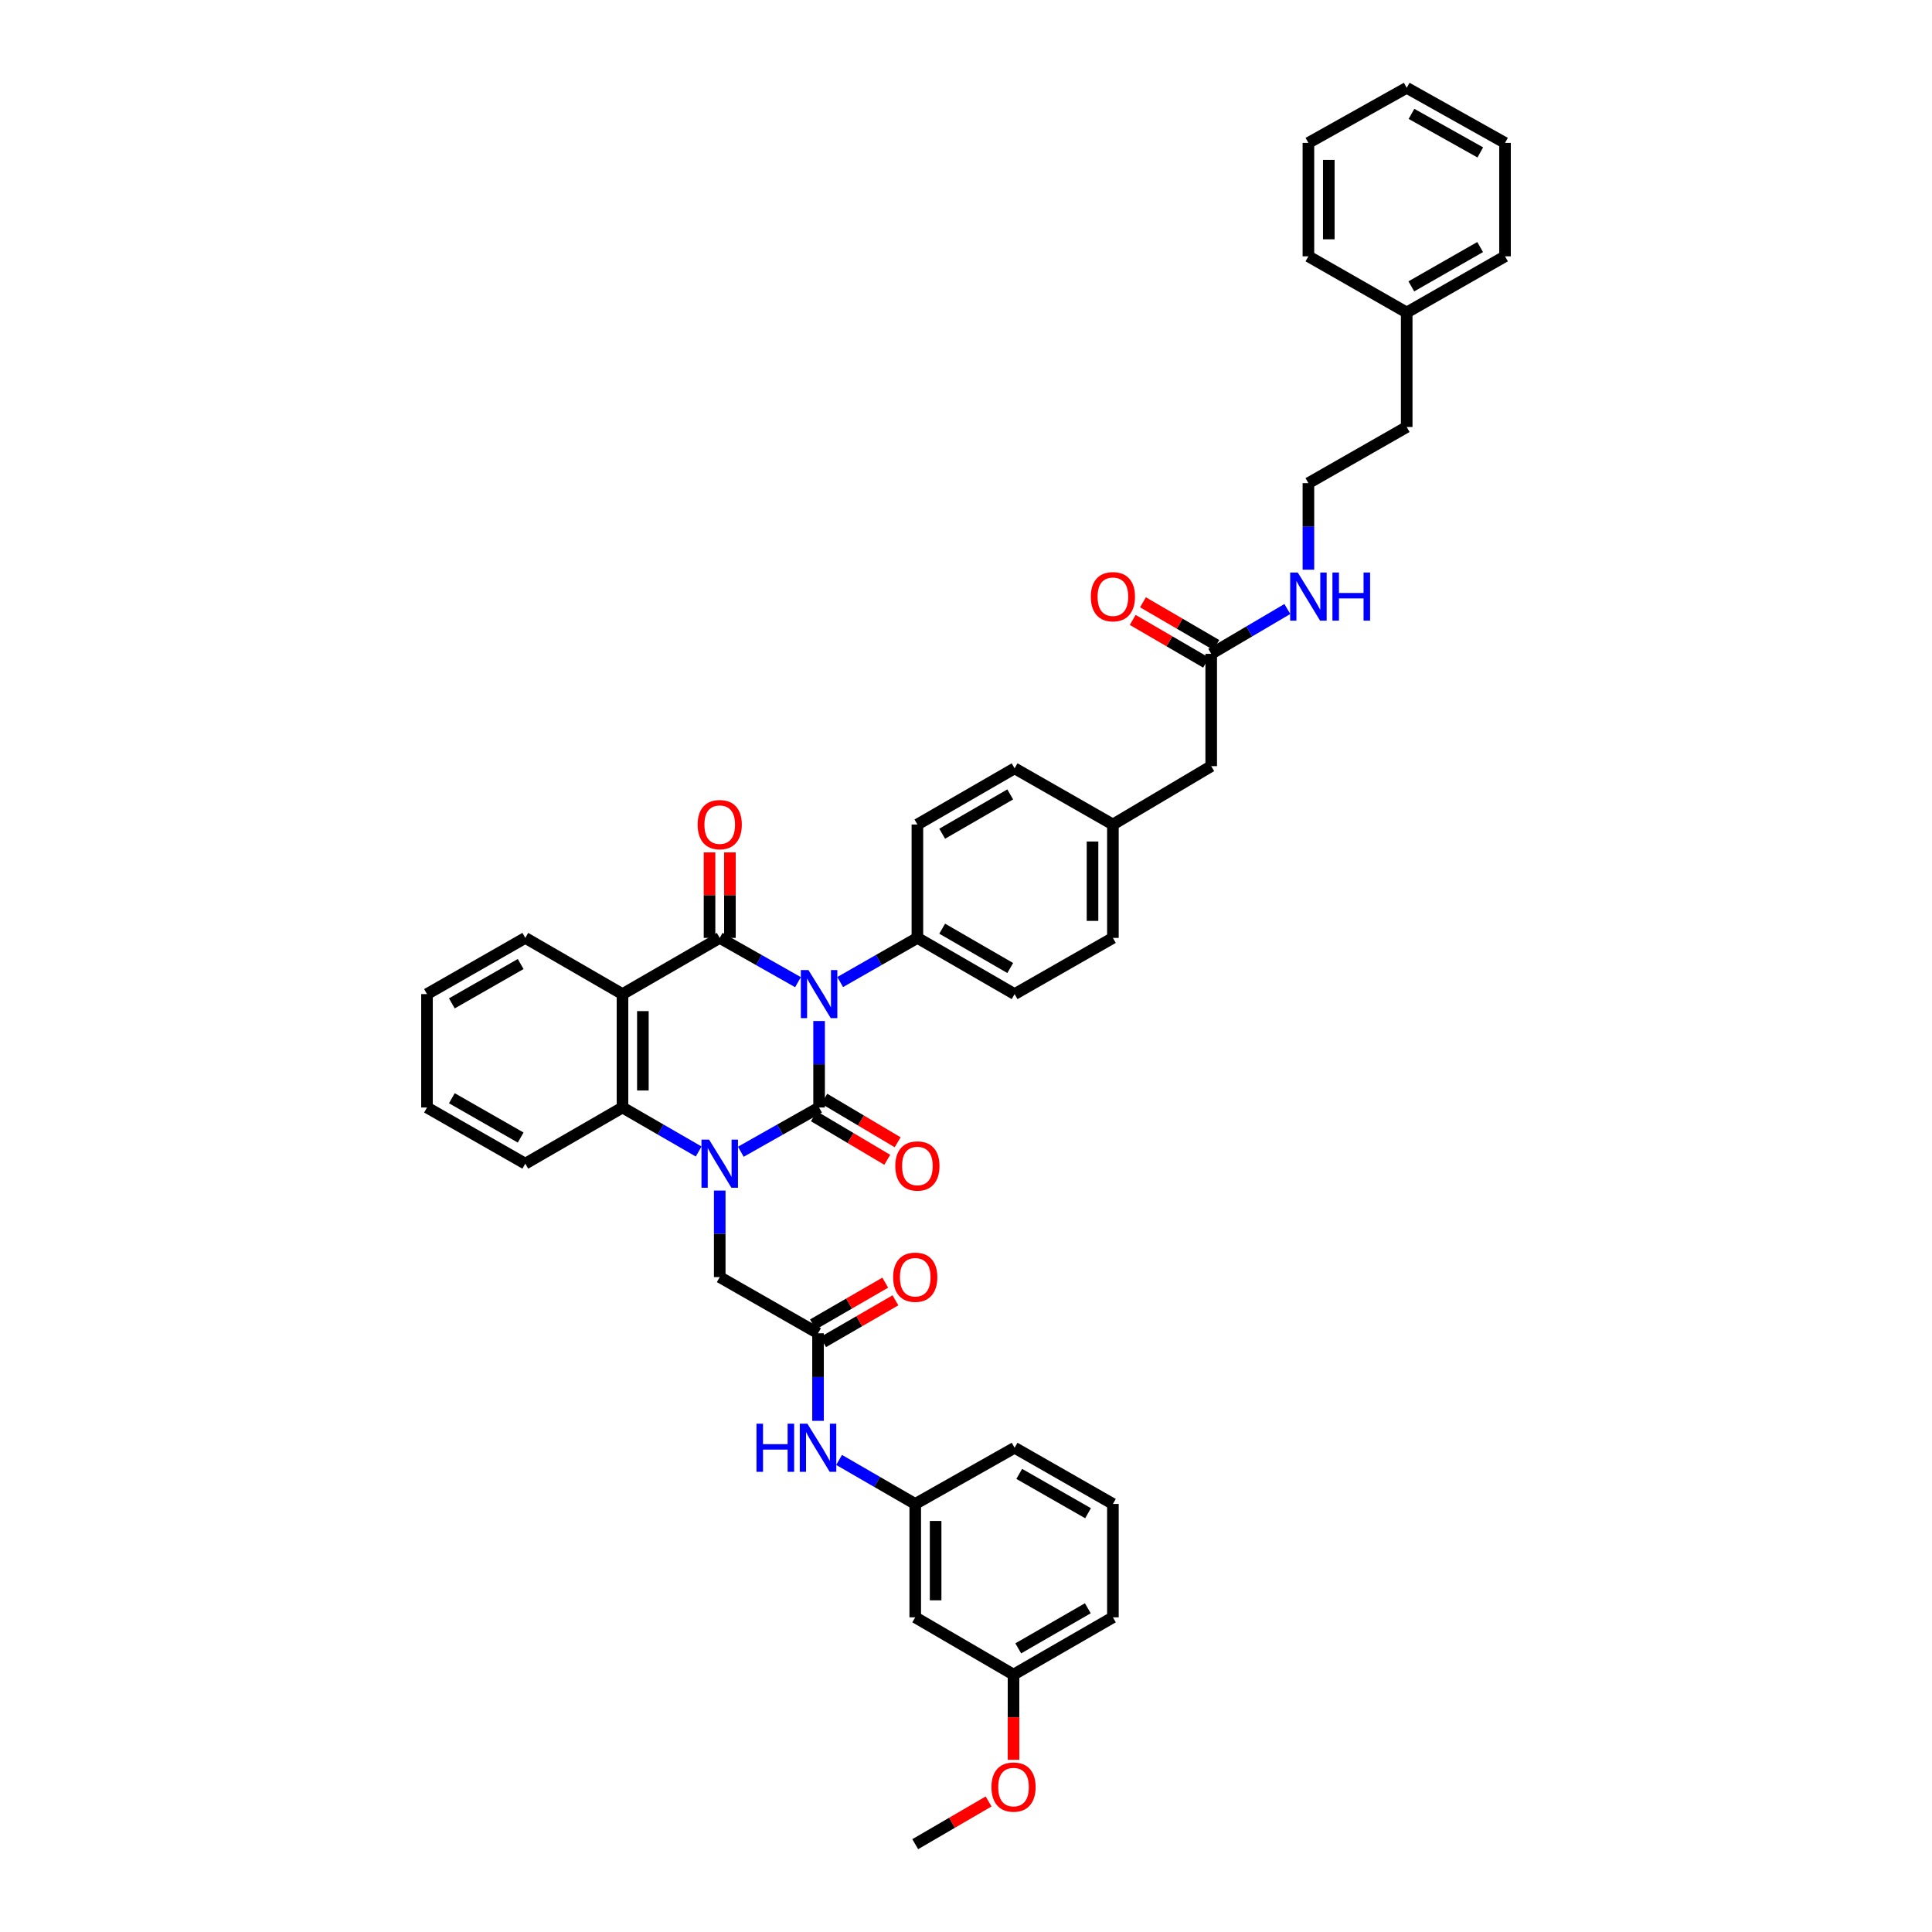 <?xml version='1.0' encoding='iso-8859-1'?>
<svg version='1.1' baseProfile='full'
              xmlns='http://www.w3.org/2000/svg'
                      xmlns:rdkit='http://www.rdkit.org/xml'
                      xmlns:xlink='http://www.w3.org/1999/xlink'
                  xml:space='preserve'
width='1000px' height='1000px' viewBox='0 0 1000 1000'>
<!-- END OF HEADER -->
<rect style='opacity:1.0;fill:#FFFFFF;stroke:none' width='1000' height='1000' x='0' y='0'> </rect>
<path class='bond-0' d='M 423.962,528.465 L 423.962,550.853' style='fill:none;fill-rule:evenodd;stroke:#0000FF;stroke-width:6px;stroke-linecap:butt;stroke-linejoin:miter;stroke-opacity:1' />
<path class='bond-0' d='M 423.962,550.853 L 423.962,573.242' style='fill:none;fill-rule:evenodd;stroke:#000000;stroke-width:6px;stroke-linecap:butt;stroke-linejoin:miter;stroke-opacity:1' />
<path class='bond-2' d='M 413.04,508.368 L 392.785,496.911' style='fill:none;fill-rule:evenodd;stroke:#0000FF;stroke-width:6px;stroke-linecap:butt;stroke-linejoin:miter;stroke-opacity:1' />
<path class='bond-2' d='M 392.785,496.911 L 372.529,485.455' style='fill:none;fill-rule:evenodd;stroke:#000000;stroke-width:6px;stroke-linecap:butt;stroke-linejoin:miter;stroke-opacity:1' />
<path class='bond-5' d='M 434.872,508.308 L 454.858,496.881' style='fill:none;fill-rule:evenodd;stroke:#0000FF;stroke-width:6px;stroke-linecap:butt;stroke-linejoin:miter;stroke-opacity:1' />
<path class='bond-5' d='M 454.858,496.881 L 474.844,485.455' style='fill:none;fill-rule:evenodd;stroke:#000000;stroke-width:6px;stroke-linecap:butt;stroke-linejoin:miter;stroke-opacity:1' />
<path class='bond-1' d='M 423.962,573.242 L 403.707,584.691' style='fill:none;fill-rule:evenodd;stroke:#000000;stroke-width:6px;stroke-linecap:butt;stroke-linejoin:miter;stroke-opacity:1' />
<path class='bond-1' d='M 403.707,584.691 L 383.451,596.141' style='fill:none;fill-rule:evenodd;stroke:#0000FF;stroke-width:6px;stroke-linecap:butt;stroke-linejoin:miter;stroke-opacity:1' />
<path class='bond-8' d='M 421.269,577.779 L 440.254,589.047' style='fill:none;fill-rule:evenodd;stroke:#000000;stroke-width:6px;stroke-linecap:butt;stroke-linejoin:miter;stroke-opacity:1' />
<path class='bond-8' d='M 440.254,589.047 L 459.239,600.314' style='fill:none;fill-rule:evenodd;stroke:#FF0000;stroke-width:6px;stroke-linecap:butt;stroke-linejoin:miter;stroke-opacity:1' />
<path class='bond-8' d='M 426.655,568.704 L 445.64,579.972' style='fill:none;fill-rule:evenodd;stroke:#000000;stroke-width:6px;stroke-linecap:butt;stroke-linejoin:miter;stroke-opacity:1' />
<path class='bond-8' d='M 445.64,579.972 L 464.625,591.24' style='fill:none;fill-rule:evenodd;stroke:#FF0000;stroke-width:6px;stroke-linecap:butt;stroke-linejoin:miter;stroke-opacity:1' />
<path class='bond-6' d='M 372.529,616.234 L 372.529,638.628' style='fill:none;fill-rule:evenodd;stroke:#0000FF;stroke-width:6px;stroke-linecap:butt;stroke-linejoin:miter;stroke-opacity:1' />
<path class='bond-6' d='M 372.529,638.628 L 372.529,661.022' style='fill:none;fill-rule:evenodd;stroke:#000000;stroke-width:6px;stroke-linecap:butt;stroke-linejoin:miter;stroke-opacity:1' />
<path class='bond-42' d='M 361.632,596.019 L 341.915,584.63' style='fill:none;fill-rule:evenodd;stroke:#0000FF;stroke-width:6px;stroke-linecap:butt;stroke-linejoin:miter;stroke-opacity:1' />
<path class='bond-42' d='M 341.915,584.63 L 322.199,573.242' style='fill:none;fill-rule:evenodd;stroke:#000000;stroke-width:6px;stroke-linecap:butt;stroke-linejoin:miter;stroke-opacity:1' />
<path class='bond-3' d='M 372.529,485.455 L 322.199,514.545' style='fill:none;fill-rule:evenodd;stroke:#000000;stroke-width:6px;stroke-linecap:butt;stroke-linejoin:miter;stroke-opacity:1' />
<path class='bond-9' d='M 377.806,485.455 L 377.806,463.33' style='fill:none;fill-rule:evenodd;stroke:#000000;stroke-width:6px;stroke-linecap:butt;stroke-linejoin:miter;stroke-opacity:1' />
<path class='bond-9' d='M 377.806,463.33 L 377.806,441.206' style='fill:none;fill-rule:evenodd;stroke:#FF0000;stroke-width:6px;stroke-linecap:butt;stroke-linejoin:miter;stroke-opacity:1' />
<path class='bond-9' d='M 367.253,485.455 L 367.253,463.33' style='fill:none;fill-rule:evenodd;stroke:#000000;stroke-width:6px;stroke-linecap:butt;stroke-linejoin:miter;stroke-opacity:1' />
<path class='bond-9' d='M 367.253,463.33 L 367.253,441.206' style='fill:none;fill-rule:evenodd;stroke:#FF0000;stroke-width:6px;stroke-linecap:butt;stroke-linejoin:miter;stroke-opacity:1' />
<path class='bond-4' d='M 322.199,514.545 L 322.199,573.242' style='fill:none;fill-rule:evenodd;stroke:#000000;stroke-width:6px;stroke-linecap:butt;stroke-linejoin:miter;stroke-opacity:1' />
<path class='bond-4' d='M 332.752,523.35 L 332.752,564.437' style='fill:none;fill-rule:evenodd;stroke:#000000;stroke-width:6px;stroke-linecap:butt;stroke-linejoin:miter;stroke-opacity:1' />
<path class='bond-20' d='M 322.199,514.545 L 271.892,485.455' style='fill:none;fill-rule:evenodd;stroke:#000000;stroke-width:6px;stroke-linecap:butt;stroke-linejoin:miter;stroke-opacity:1' />
<path class='bond-25' d='M 322.199,573.242 L 271.892,602.314' style='fill:none;fill-rule:evenodd;stroke:#000000;stroke-width:6px;stroke-linecap:butt;stroke-linejoin:miter;stroke-opacity:1' />
<path class='bond-16' d='M 474.844,485.455 L 525.156,514.545' style='fill:none;fill-rule:evenodd;stroke:#000000;stroke-width:6px;stroke-linecap:butt;stroke-linejoin:miter;stroke-opacity:1' />
<path class='bond-16' d='M 487.673,480.683 L 522.892,501.046' style='fill:none;fill-rule:evenodd;stroke:#000000;stroke-width:6px;stroke-linecap:butt;stroke-linejoin:miter;stroke-opacity:1' />
<path class='bond-17' d='M 474.844,485.455 L 474.844,426.758' style='fill:none;fill-rule:evenodd;stroke:#000000;stroke-width:6px;stroke-linecap:butt;stroke-linejoin:miter;stroke-opacity:1' />
<path class='bond-7' d='M 372.529,661.022 L 423.411,690.101' style='fill:none;fill-rule:evenodd;stroke:#000000;stroke-width:6px;stroke-linecap:butt;stroke-linejoin:miter;stroke-opacity:1' />
<path class='bond-10' d='M 423.411,690.101 L 423.411,712.764' style='fill:none;fill-rule:evenodd;stroke:#000000;stroke-width:6px;stroke-linecap:butt;stroke-linejoin:miter;stroke-opacity:1' />
<path class='bond-10' d='M 423.411,712.764 L 423.411,735.426' style='fill:none;fill-rule:evenodd;stroke:#0000FF;stroke-width:6px;stroke-linecap:butt;stroke-linejoin:miter;stroke-opacity:1' />
<path class='bond-13' d='M 426.051,694.669 L 444.765,683.853' style='fill:none;fill-rule:evenodd;stroke:#000000;stroke-width:6px;stroke-linecap:butt;stroke-linejoin:miter;stroke-opacity:1' />
<path class='bond-13' d='M 444.765,683.853 L 463.479,673.037' style='fill:none;fill-rule:evenodd;stroke:#FF0000;stroke-width:6px;stroke-linecap:butt;stroke-linejoin:miter;stroke-opacity:1' />
<path class='bond-13' d='M 420.771,685.533 L 439.485,674.717' style='fill:none;fill-rule:evenodd;stroke:#000000;stroke-width:6px;stroke-linecap:butt;stroke-linejoin:miter;stroke-opacity:1' />
<path class='bond-13' d='M 439.485,674.717 L 458.199,663.901' style='fill:none;fill-rule:evenodd;stroke:#FF0000;stroke-width:6px;stroke-linecap:butt;stroke-linejoin:miter;stroke-opacity:1' />
<path class='bond-12' d='M 434.308,755.658 L 454.016,767.048' style='fill:none;fill-rule:evenodd;stroke:#0000FF;stroke-width:6px;stroke-linecap:butt;stroke-linejoin:miter;stroke-opacity:1' />
<path class='bond-12' d='M 454.016,767.048 L 473.724,778.439' style='fill:none;fill-rule:evenodd;stroke:#000000;stroke-width:6px;stroke-linecap:butt;stroke-linejoin:miter;stroke-opacity:1' />
<path class='bond-11' d='M 626.92,338.421 L 626.92,396.56' style='fill:none;fill-rule:evenodd;stroke:#000000;stroke-width:6px;stroke-linecap:butt;stroke-linejoin:miter;stroke-opacity:1' />
<path class='bond-15' d='M 629.575,333.861 L 610.586,322.803' style='fill:none;fill-rule:evenodd;stroke:#000000;stroke-width:6px;stroke-linecap:butt;stroke-linejoin:miter;stroke-opacity:1' />
<path class='bond-15' d='M 610.586,322.803 L 591.597,311.746' style='fill:none;fill-rule:evenodd;stroke:#FF0000;stroke-width:6px;stroke-linecap:butt;stroke-linejoin:miter;stroke-opacity:1' />
<path class='bond-15' d='M 624.264,342.98 L 605.276,331.923' style='fill:none;fill-rule:evenodd;stroke:#000000;stroke-width:6px;stroke-linecap:butt;stroke-linejoin:miter;stroke-opacity:1' />
<path class='bond-15' d='M 605.276,331.923 L 586.287,320.865' style='fill:none;fill-rule:evenodd;stroke:#FF0000;stroke-width:6px;stroke-linecap:butt;stroke-linejoin:miter;stroke-opacity:1' />
<path class='bond-18' d='M 626.92,338.421 L 646.624,326.817' style='fill:none;fill-rule:evenodd;stroke:#000000;stroke-width:6px;stroke-linecap:butt;stroke-linejoin:miter;stroke-opacity:1' />
<path class='bond-18' d='M 646.624,326.817 L 666.328,315.213' style='fill:none;fill-rule:evenodd;stroke:#0000FF;stroke-width:6px;stroke-linecap:butt;stroke-linejoin:miter;stroke-opacity:1' />
<path class='bond-14' d='M 473.724,778.439 L 473.724,837.129' style='fill:none;fill-rule:evenodd;stroke:#000000;stroke-width:6px;stroke-linecap:butt;stroke-linejoin:miter;stroke-opacity:1' />
<path class='bond-14' d='M 484.276,787.242 L 484.276,828.326' style='fill:none;fill-rule:evenodd;stroke:#000000;stroke-width:6px;stroke-linecap:butt;stroke-linejoin:miter;stroke-opacity:1' />
<path class='bond-30' d='M 473.724,778.439 L 525.156,749.36' style='fill:none;fill-rule:evenodd;stroke:#000000;stroke-width:6px;stroke-linecap:butt;stroke-linejoin:miter;stroke-opacity:1' />
<path class='bond-22' d='M 473.724,837.129 L 524.599,866.776' style='fill:none;fill-rule:evenodd;stroke:#000000;stroke-width:6px;stroke-linecap:butt;stroke-linejoin:miter;stroke-opacity:1' />
<path class='bond-24' d='M 525.156,514.545 L 576.038,485.455' style='fill:none;fill-rule:evenodd;stroke:#000000;stroke-width:6px;stroke-linecap:butt;stroke-linejoin:miter;stroke-opacity:1' />
<path class='bond-23' d='M 474.844,426.758 L 525.156,397.686' style='fill:none;fill-rule:evenodd;stroke:#000000;stroke-width:6px;stroke-linecap:butt;stroke-linejoin:miter;stroke-opacity:1' />
<path class='bond-23' d='M 487.67,431.535 L 522.889,411.184' style='fill:none;fill-rule:evenodd;stroke:#000000;stroke-width:6px;stroke-linecap:butt;stroke-linejoin:miter;stroke-opacity:1' />
<path class='bond-26' d='M 677.232,294.871 L 677.232,272.477' style='fill:none;fill-rule:evenodd;stroke:#0000FF;stroke-width:6px;stroke-linecap:butt;stroke-linejoin:miter;stroke-opacity:1' />
<path class='bond-26' d='M 677.232,272.477 L 677.232,250.083' style='fill:none;fill-rule:evenodd;stroke:#000000;stroke-width:6px;stroke-linecap:butt;stroke-linejoin:miter;stroke-opacity:1' />
<path class='bond-19' d='M 626.92,396.56 L 576.038,426.758' style='fill:none;fill-rule:evenodd;stroke:#000000;stroke-width:6px;stroke-linecap:butt;stroke-linejoin:miter;stroke-opacity:1' />
<path class='bond-36' d='M 271.892,485.455 L 221.01,514.545' style='fill:none;fill-rule:evenodd;stroke:#000000;stroke-width:6px;stroke-linecap:butt;stroke-linejoin:miter;stroke-opacity:1' />
<path class='bond-36' d='M 269.497,498.98 L 233.88,519.343' style='fill:none;fill-rule:evenodd;stroke:#000000;stroke-width:6px;stroke-linecap:butt;stroke-linejoin:miter;stroke-opacity:1' />
<path class='bond-21' d='M 576.038,426.758 L 525.156,397.686' style='fill:none;fill-rule:evenodd;stroke:#000000;stroke-width:6px;stroke-linecap:butt;stroke-linejoin:miter;stroke-opacity:1' />
<path class='bond-41' d='M 576.038,426.758 L 576.038,485.455' style='fill:none;fill-rule:evenodd;stroke:#000000;stroke-width:6px;stroke-linecap:butt;stroke-linejoin:miter;stroke-opacity:1' />
<path class='bond-41' d='M 565.485,435.563 L 565.485,476.65' style='fill:none;fill-rule:evenodd;stroke:#000000;stroke-width:6px;stroke-linecap:butt;stroke-linejoin:miter;stroke-opacity:1' />
<path class='bond-27' d='M 524.599,866.776 L 524.599,888.823' style='fill:none;fill-rule:evenodd;stroke:#000000;stroke-width:6px;stroke-linecap:butt;stroke-linejoin:miter;stroke-opacity:1' />
<path class='bond-27' d='M 524.599,888.823 L 524.599,910.869' style='fill:none;fill-rule:evenodd;stroke:#FF0000;stroke-width:6px;stroke-linecap:butt;stroke-linejoin:miter;stroke-opacity:1' />
<path class='bond-44' d='M 524.599,866.776 L 576.038,837.129' style='fill:none;fill-rule:evenodd;stroke:#000000;stroke-width:6px;stroke-linecap:butt;stroke-linejoin:miter;stroke-opacity:1' />
<path class='bond-44' d='M 527.046,853.186 L 563.053,832.433' style='fill:none;fill-rule:evenodd;stroke:#000000;stroke-width:6px;stroke-linecap:butt;stroke-linejoin:miter;stroke-opacity:1' />
<path class='bond-43' d='M 271.892,602.314 L 221.01,573.242' style='fill:none;fill-rule:evenodd;stroke:#000000;stroke-width:6px;stroke-linecap:butt;stroke-linejoin:miter;stroke-opacity:1' />
<path class='bond-43' d='M 269.495,588.791 L 233.878,568.44' style='fill:none;fill-rule:evenodd;stroke:#000000;stroke-width:6px;stroke-linecap:butt;stroke-linejoin:miter;stroke-opacity:1' />
<path class='bond-31' d='M 677.232,250.083 L 728.108,221.01' style='fill:none;fill-rule:evenodd;stroke:#000000;stroke-width:6px;stroke-linecap:butt;stroke-linejoin:miter;stroke-opacity:1' />
<path class='bond-33' d='M 511.696,932.431 L 492.71,943.488' style='fill:none;fill-rule:evenodd;stroke:#FF0000;stroke-width:6px;stroke-linecap:butt;stroke-linejoin:miter;stroke-opacity:1' />
<path class='bond-33' d='M 492.71,943.488 L 473.724,954.545' style='fill:none;fill-rule:evenodd;stroke:#000000;stroke-width:6px;stroke-linecap:butt;stroke-linejoin:miter;stroke-opacity:1' />
<path class='bond-28' d='M 728.108,161.745 L 728.108,221.01' style='fill:none;fill-rule:evenodd;stroke:#000000;stroke-width:6px;stroke-linecap:butt;stroke-linejoin:miter;stroke-opacity:1' />
<path class='bond-34' d='M 728.108,161.745 L 778.99,132.673' style='fill:none;fill-rule:evenodd;stroke:#000000;stroke-width:6px;stroke-linecap:butt;stroke-linejoin:miter;stroke-opacity:1' />
<path class='bond-34' d='M 730.505,148.222 L 766.122,127.871' style='fill:none;fill-rule:evenodd;stroke:#000000;stroke-width:6px;stroke-linecap:butt;stroke-linejoin:miter;stroke-opacity:1' />
<path class='bond-35' d='M 728.108,161.745 L 677.232,132.673' style='fill:none;fill-rule:evenodd;stroke:#000000;stroke-width:6px;stroke-linecap:butt;stroke-linejoin:miter;stroke-opacity:1' />
<path class='bond-29' d='M 576.038,778.439 L 525.156,749.36' style='fill:none;fill-rule:evenodd;stroke:#000000;stroke-width:6px;stroke-linecap:butt;stroke-linejoin:miter;stroke-opacity:1' />
<path class='bond-29' d='M 563.17,783.239 L 527.553,762.884' style='fill:none;fill-rule:evenodd;stroke:#000000;stroke-width:6px;stroke-linecap:butt;stroke-linejoin:miter;stroke-opacity:1' />
<path class='bond-32' d='M 576.038,778.439 L 576.038,837.129' style='fill:none;fill-rule:evenodd;stroke:#000000;stroke-width:6px;stroke-linecap:butt;stroke-linejoin:miter;stroke-opacity:1' />
<path class='bond-39' d='M 778.99,132.673 L 778.99,73.964' style='fill:none;fill-rule:evenodd;stroke:#000000;stroke-width:6px;stroke-linecap:butt;stroke-linejoin:miter;stroke-opacity:1' />
<path class='bond-38' d='M 677.232,132.673 L 677.232,73.964' style='fill:none;fill-rule:evenodd;stroke:#000000;stroke-width:6px;stroke-linecap:butt;stroke-linejoin:miter;stroke-opacity:1' />
<path class='bond-38' d='M 687.785,123.866 L 687.785,82.771' style='fill:none;fill-rule:evenodd;stroke:#000000;stroke-width:6px;stroke-linecap:butt;stroke-linejoin:miter;stroke-opacity:1' />
<path class='bond-37' d='M 221.01,514.545 L 221.01,573.242' style='fill:none;fill-rule:evenodd;stroke:#000000;stroke-width:6px;stroke-linecap:butt;stroke-linejoin:miter;stroke-opacity:1' />
<path class='bond-40' d='M 677.232,73.964 L 728.108,45.455' style='fill:none;fill-rule:evenodd;stroke:#000000;stroke-width:6px;stroke-linecap:butt;stroke-linejoin:miter;stroke-opacity:1' />
<path class='bond-45' d='M 778.99,73.964 L 728.108,45.455' style='fill:none;fill-rule:evenodd;stroke:#000000;stroke-width:6px;stroke-linecap:butt;stroke-linejoin:miter;stroke-opacity:1' />
<path class='bond-45' d='M 766.199,78.894 L 730.582,58.937' style='fill:none;fill-rule:evenodd;stroke:#000000;stroke-width:6px;stroke-linecap:butt;stroke-linejoin:miter;stroke-opacity:1' />
<path  class='atom-0' d='M 418.457 502.093
L 426.618 515.284
Q 427.427 516.585, 428.728 518.942
Q 430.03 521.299, 430.1 521.44
L 430.1 502.093
L 433.407 502.093
L 433.407 526.997
L 429.995 526.997
L 421.236 512.575
Q 420.216 510.887, 419.125 508.952
Q 418.07 507.018, 417.753 506.42
L 417.753 526.997
L 414.517 526.997
L 414.517 502.093
L 418.457 502.093
' fill='#0000FF'/>
<path  class='atom-2' d='M 367.024 589.862
L 375.185 603.053
Q 375.994 604.354, 377.296 606.711
Q 378.597 609.068, 378.667 609.209
L 378.667 589.862
L 381.974 589.862
L 381.974 614.766
L 378.562 614.766
L 369.803 600.344
Q 368.783 598.656, 367.693 596.721
Q 366.637 594.787, 366.321 594.189
L 366.321 614.766
L 363.085 614.766
L 363.085 589.862
L 367.024 589.862
' fill='#0000FF'/>
<path  class='atom-9' d='M 463.411 603.51
Q 463.411 597.53, 466.366 594.189
Q 469.321 590.847, 474.844 590.847
Q 480.366 590.847, 483.321 594.189
Q 486.276 597.53, 486.276 603.51
Q 486.276 609.56, 483.286 613.008
Q 480.296 616.42, 474.844 616.42
Q 469.356 616.42, 466.366 613.008
Q 463.411 609.596, 463.411 603.51
M 474.844 613.606
Q 478.643 613.606, 480.683 611.073
Q 482.758 608.505, 482.758 603.51
Q 482.758 598.621, 480.683 596.158
Q 478.643 593.661, 474.844 593.661
Q 471.045 593.661, 468.969 596.123
Q 466.929 598.586, 466.929 603.51
Q 466.929 608.54, 468.969 611.073
Q 471.045 613.606, 474.844 613.606
' fill='#FF0000'/>
<path  class='atom-10' d='M 361.097 426.829
Q 361.097 420.849, 364.052 417.507
Q 367.007 414.166, 372.529 414.166
Q 378.052 414.166, 381.007 417.507
Q 383.961 420.849, 383.961 426.829
Q 383.961 432.879, 380.972 436.326
Q 377.982 439.738, 372.529 439.738
Q 367.042 439.738, 364.052 436.326
Q 361.097 432.914, 361.097 426.829
M 372.529 436.924
Q 376.328 436.924, 378.369 434.392
Q 380.444 431.824, 380.444 426.829
Q 380.444 421.939, 378.369 419.477
Q 376.328 416.98, 372.529 416.98
Q 368.73 416.98, 366.655 419.442
Q 364.615 421.904, 364.615 426.829
Q 364.615 431.859, 366.655 434.392
Q 368.73 436.924, 372.529 436.924
' fill='#FF0000'/>
<path  class='atom-11' d='M 391.559 736.908
L 394.936 736.908
L 394.936 747.496
L 407.67 747.496
L 407.67 736.908
L 411.047 736.908
L 411.047 761.812
L 407.67 761.812
L 407.67 750.31
L 394.936 750.31
L 394.936 761.812
L 391.559 761.812
L 391.559 736.908
' fill='#0000FF'/>
<path  class='atom-11' d='M 417.906 736.908
L 426.067 750.099
Q 426.876 751.4, 428.177 753.757
Q 429.479 756.114, 429.549 756.255
L 429.549 736.908
L 432.856 736.908
L 432.856 761.812
L 429.444 761.812
L 420.685 747.39
Q 419.665 745.702, 418.574 743.767
Q 417.519 741.833, 417.202 741.235
L 417.202 761.812
L 413.966 761.812
L 413.966 736.908
L 417.906 736.908
' fill='#0000FF'/>
<path  class='atom-14' d='M 462.292 661.093
Q 462.292 655.113, 465.246 651.771
Q 468.201 648.429, 473.724 648.429
Q 479.246 648.429, 482.201 651.771
Q 485.156 655.113, 485.156 661.093
Q 485.156 667.143, 482.166 670.59
Q 479.176 674.002, 473.724 674.002
Q 468.236 674.002, 465.246 670.59
Q 462.292 667.178, 462.292 661.093
M 473.724 671.188
Q 477.523 671.188, 479.563 668.655
Q 481.638 666.088, 481.638 661.093
Q 481.638 656.203, 479.563 653.741
Q 477.523 651.244, 473.724 651.244
Q 469.925 651.244, 467.849 653.706
Q 465.809 656.168, 465.809 661.093
Q 465.809 666.123, 467.849 668.655
Q 469.925 671.188, 473.724 671.188
' fill='#FF0000'/>
<path  class='atom-16' d='M 564.606 308.861
Q 564.606 302.882, 567.561 299.54
Q 570.515 296.198, 576.038 296.198
Q 581.561 296.198, 584.515 299.54
Q 587.47 302.882, 587.47 308.861
Q 587.47 314.912, 584.48 318.359
Q 581.49 321.771, 576.038 321.771
Q 570.551 321.771, 567.561 318.359
Q 564.606 314.947, 564.606 308.861
M 576.038 318.957
Q 579.837 318.957, 581.877 316.424
Q 583.953 313.856, 583.953 308.861
Q 583.953 303.972, 581.877 301.51
Q 579.837 299.012, 576.038 299.012
Q 572.239 299.012, 570.164 301.475
Q 568.123 303.937, 568.123 308.861
Q 568.123 313.892, 570.164 316.424
Q 572.239 318.957, 576.038 318.957
' fill='#FF0000'/>
<path  class='atom-19' d='M 671.727 296.339
L 679.888 309.53
Q 680.697 310.831, 681.999 313.188
Q 683.3 315.545, 683.371 315.686
L 683.371 296.339
L 686.677 296.339
L 686.677 321.243
L 683.265 321.243
L 674.506 306.821
Q 673.486 305.133, 672.396 303.198
Q 671.341 301.264, 671.024 300.666
L 671.024 321.243
L 667.788 321.243
L 667.788 296.339
L 671.727 296.339
' fill='#0000FF'/>
<path  class='atom-19' d='M 689.667 296.339
L 693.044 296.339
L 693.044 306.927
L 705.777 306.927
L 705.777 296.339
L 709.154 296.339
L 709.154 321.243
L 705.777 321.243
L 705.777 309.741
L 693.044 309.741
L 693.044 321.243
L 689.667 321.243
L 689.667 296.339
' fill='#0000FF'/>
<path  class='atom-28' d='M 513.167 924.986
Q 513.167 919.006, 516.122 915.665
Q 519.077 912.323, 524.599 912.323
Q 530.122 912.323, 533.077 915.665
Q 536.032 919.006, 536.032 924.986
Q 536.032 931.036, 533.042 934.484
Q 530.052 937.896, 524.599 937.896
Q 519.112 937.896, 516.122 934.484
Q 513.167 931.072, 513.167 924.986
M 524.599 935.082
Q 528.398 935.082, 530.439 932.549
Q 532.514 929.981, 532.514 924.986
Q 532.514 920.097, 530.439 917.634
Q 528.398 915.137, 524.599 915.137
Q 520.801 915.137, 518.725 917.599
Q 516.685 920.062, 516.685 924.986
Q 516.685 930.016, 518.725 932.549
Q 520.801 935.082, 524.599 935.082
' fill='#FF0000'/>
</svg>
